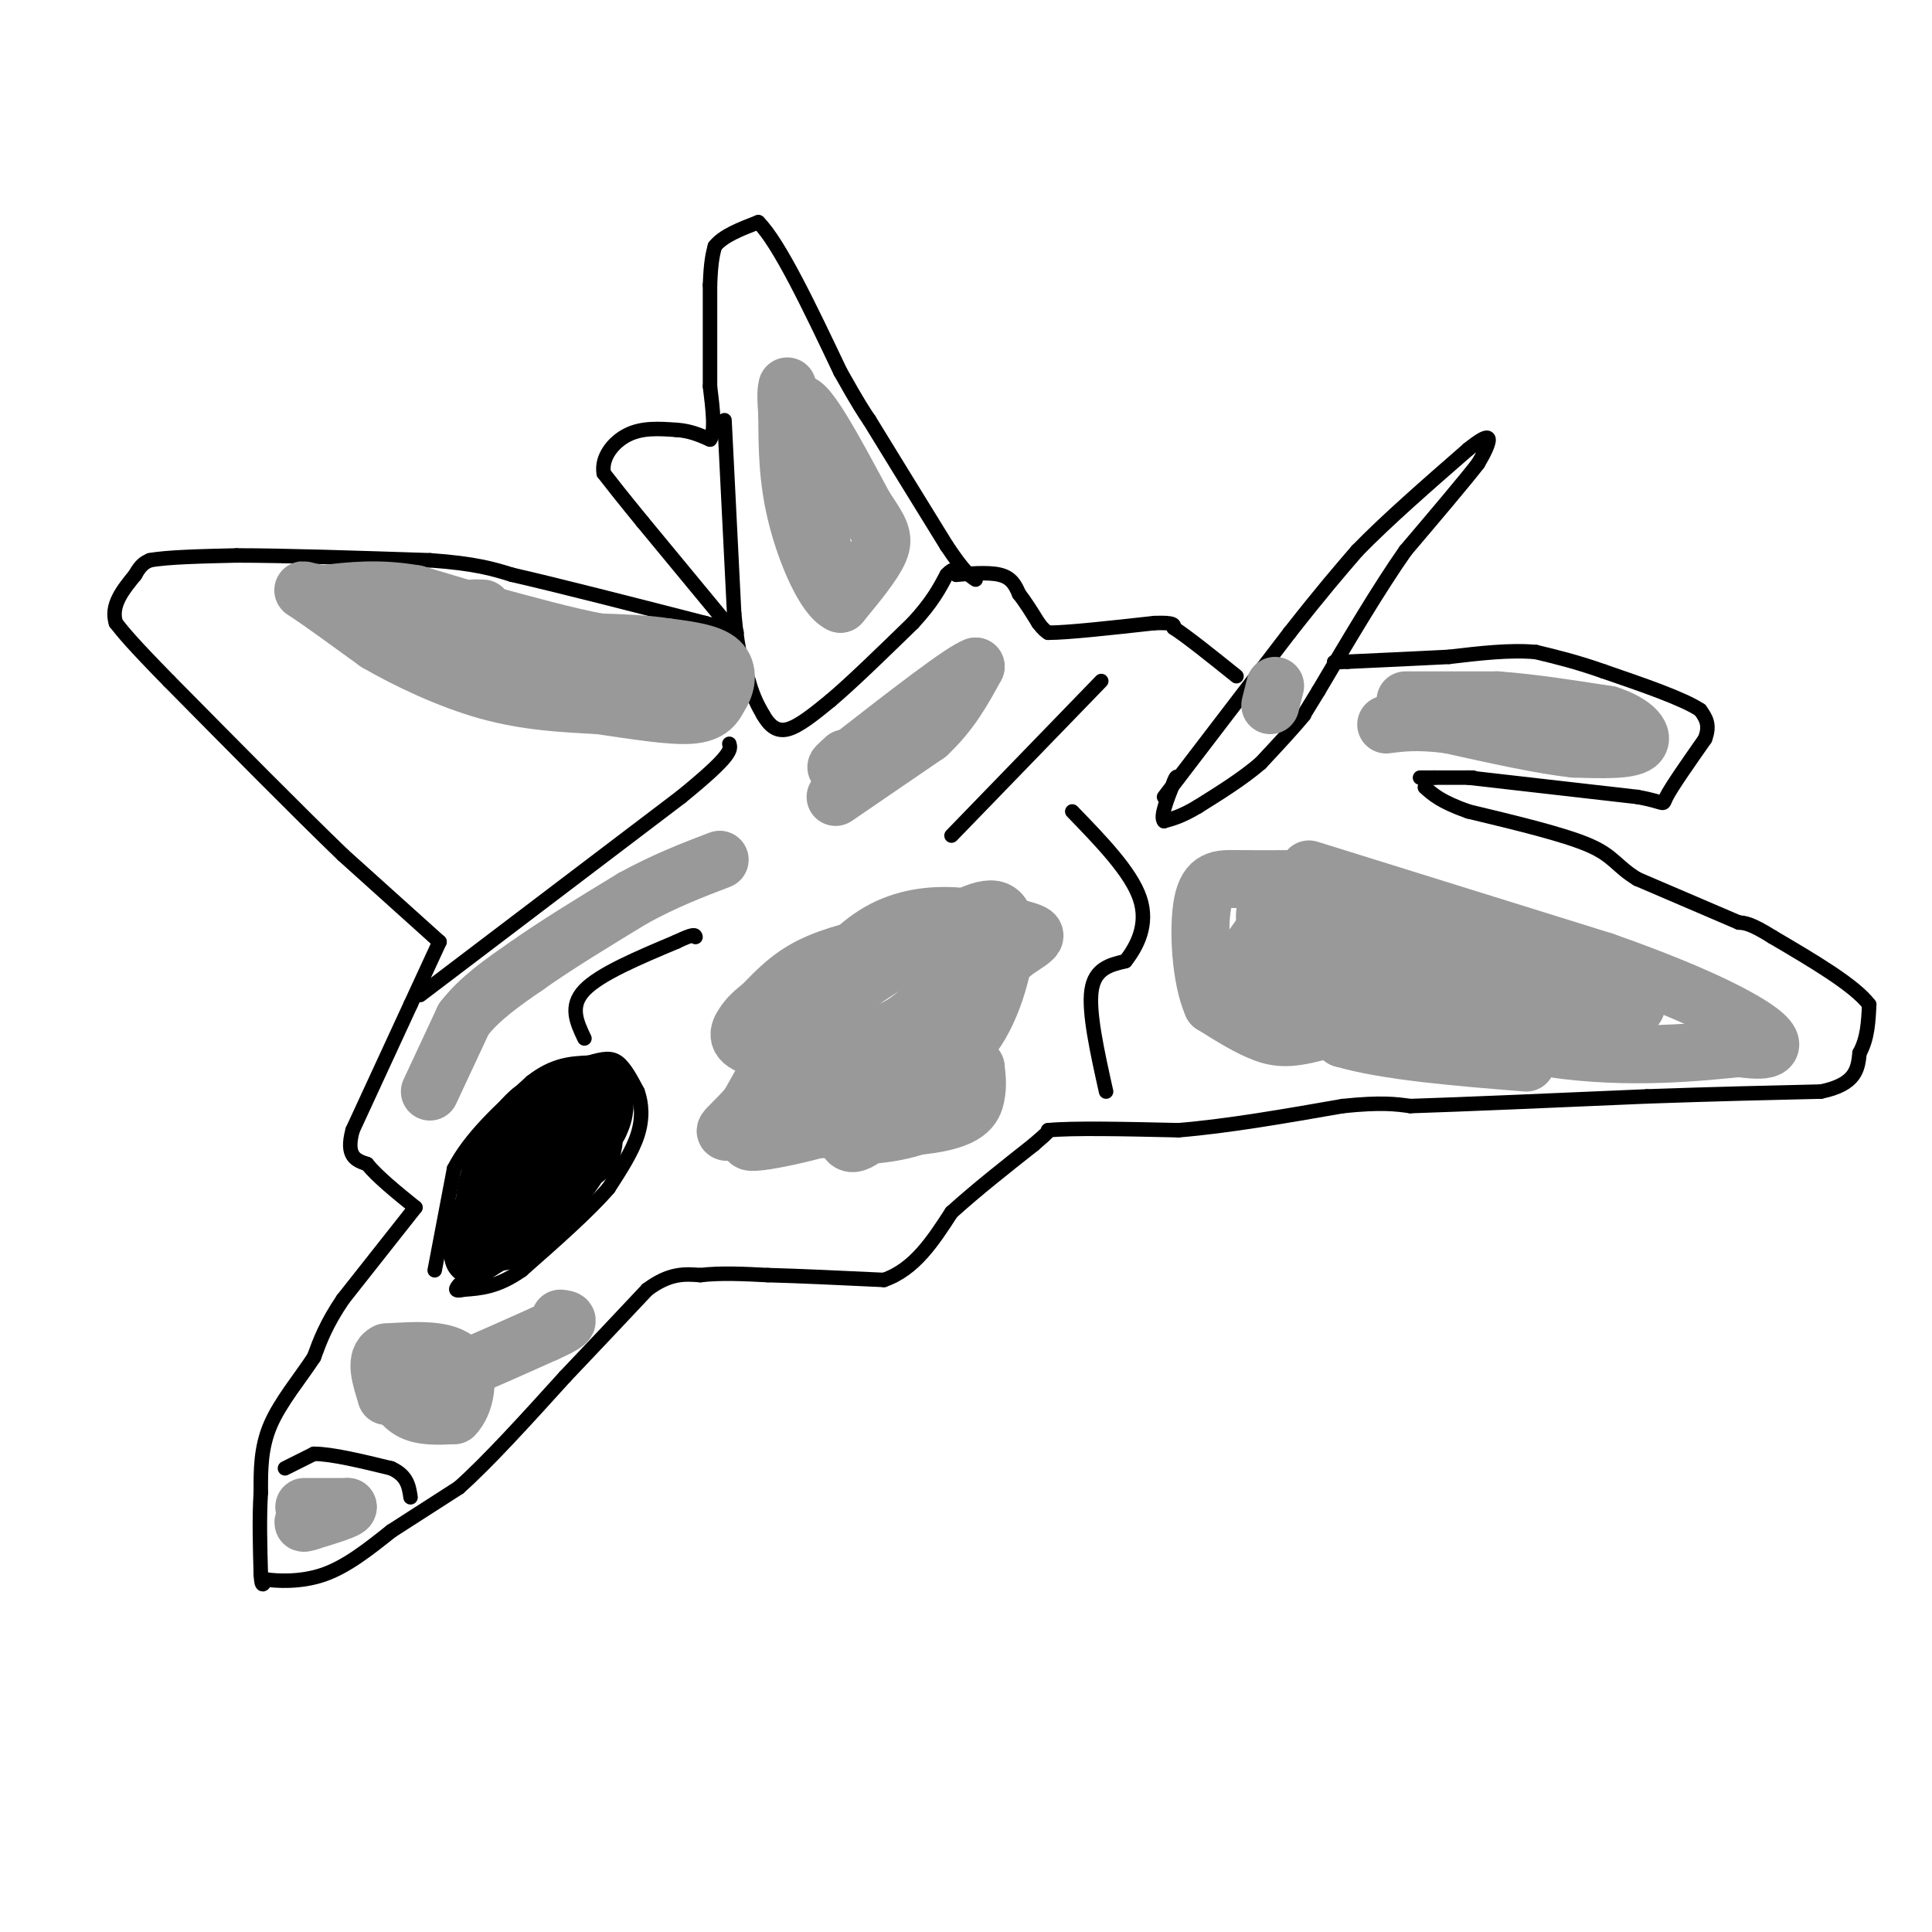 <svg viewBox='0 0 400 400' version='1.1' xmlns='http://www.w3.org/2000/svg' xmlns:xlink='http://www.w3.org/1999/xlink'><g fill='none' stroke='#000000' stroke-width='3' stroke-linecap='round' stroke-linejoin='round'><path d='M91,195c0.000,0.000 -20.000,-18.000 -20,-18'/><path d='M71,177c-9.333,-9.000 -22.667,-22.500 -36,-36'/><path d='M35,141c-7.833,-8.000 -9.417,-10.000 -11,-12'/><path d='M24,129c-1.167,-3.667 1.417,-6.833 4,-10'/><path d='M28,119c1.167,-2.167 2.083,-2.583 3,-3'/><path d='M31,116c3.500,-0.667 10.750,-0.833 18,-1'/><path d='M49,115c9.667,0.000 24.833,0.500 40,1'/><path d='M89,116c9.500,0.667 13.250,1.833 17,3'/><path d='M106,119c9.500,2.167 24.750,6.083 40,10'/><path d='M146,129c7.667,2.000 6.833,2.000 6,2'/><path d='M152,131c0.000,0.000 -19.000,-23.000 -19,-23'/><path d='M133,108c-4.500,-5.500 -6.250,-7.750 -8,-10'/><path d='M125,98c-0.578,-3.289 1.978,-6.511 5,-8c3.022,-1.489 6.511,-1.244 10,-1'/><path d='M140,89c2.833,0.167 4.917,1.083 7,2'/><path d='M147,91c1.167,-1.500 0.583,-6.250 0,-11'/><path d='M147,80c0.000,-5.333 0.000,-13.167 0,-21'/><path d='M147,59c0.167,-4.833 0.583,-6.417 1,-8'/><path d='M148,51c1.667,-2.167 5.333,-3.583 9,-5'/><path d='M157,46c4.333,4.333 10.667,17.667 17,31'/><path d='M174,77c3.833,6.833 4.917,8.417 6,10'/><path d='M180,87c3.667,6.000 9.833,16.000 16,26'/><path d='M196,113c3.667,5.500 4.833,6.250 6,7'/><path d='M150,87c0.000,0.000 2.000,40.000 2,40'/><path d='M152,127c0.833,9.000 1.917,11.500 3,14'/><path d='M155,141c1.000,3.500 2.000,5.250 3,7'/><path d='M158,148c1.178,2.022 2.622,3.578 5,3c2.378,-0.578 5.689,-3.289 9,-6'/><path d='M172,145c4.333,-3.667 10.667,-9.833 17,-16'/><path d='M189,129c4.000,-4.333 5.500,-7.167 7,-10'/><path d='M196,119c1.500,-1.667 1.750,-0.833 2,0'/><path d='M198,119c2.133,-0.178 6.467,-0.622 9,0c2.533,0.622 3.267,2.311 4,4'/><path d='M211,123c1.333,1.667 2.667,3.833 4,6'/><path d='M215,129c1.000,1.333 1.500,1.667 2,2'/><path d='M217,131c4.000,0.000 13.000,-1.000 22,-2'/><path d='M239,129c4.333,-0.167 4.167,0.417 4,1'/><path d='M243,130c2.833,1.833 7.917,5.917 13,10'/><path d='M91,195c0.000,0.000 -6.000,13.000 -6,13'/><path d='M85,208c-3.000,6.500 -7.500,16.250 -12,26'/><path d='M73,234c-1.500,5.500 0.750,6.250 3,7'/><path d='M76,241c2.167,2.667 6.083,5.833 10,9'/><path d='M86,250c0.000,0.000 -15.000,19.000 -15,19'/><path d='M71,269c-3.500,5.167 -4.750,8.583 -6,12'/><path d='M65,281c-2.844,4.356 -6.956,9.244 -9,14c-2.044,4.756 -2.022,9.378 -2,14'/><path d='M54,309c-0.333,5.167 -0.167,11.083 0,17'/><path d='M54,326c0.167,3.000 0.583,2.000 1,1'/><path d='M55,327c2.200,0.333 7.200,0.667 12,-1c4.800,-1.667 9.400,-5.333 14,-9'/><path d='M81,317c4.667,-3.000 9.333,-6.000 14,-9'/><path d='M95,308c6.000,-5.333 14.000,-14.167 22,-23'/><path d='M117,285c6.500,-6.833 11.750,-12.417 17,-18'/><path d='M134,267c4.667,-3.500 7.833,-3.250 11,-3'/><path d='M145,264c4.167,-0.500 9.083,-0.250 14,0'/><path d='M159,264c6.333,0.167 15.167,0.583 24,1'/><path d='M183,265c6.333,-2.167 10.167,-8.083 14,-14'/><path d='M197,251c5.167,-4.667 11.083,-9.333 17,-14'/><path d='M214,237c3.333,-2.833 3.167,-2.917 3,-3'/><path d='M217,234c5.000,-0.500 16.000,-0.250 27,0'/><path d='M244,234c10.167,-0.833 22.083,-2.917 34,-5'/><path d='M278,229c8.000,-0.833 11.000,-0.417 14,0'/><path d='M292,229c10.500,-0.333 29.750,-1.167 49,-2'/><path d='M341,227c14.167,-0.500 25.083,-0.750 36,-1'/><path d='M377,226c7.333,-1.500 7.667,-4.750 8,-8'/><path d='M385,218c1.667,-3.000 1.833,-6.500 2,-10'/><path d='M387,208c-3.000,-4.000 -11.500,-9.000 -20,-14'/><path d='M367,194c-4.500,-2.833 -5.750,-2.917 -7,-3'/><path d='M360,191c-4.667,-2.000 -12.833,-5.500 -21,-9'/><path d='M339,182c-4.378,-2.644 -4.822,-4.756 -10,-7c-5.178,-2.244 -15.089,-4.622 -25,-7'/><path d='M304,168c-5.667,-2.000 -7.333,-3.500 -9,-5'/><path d='M304,161c0.000,0.000 35.000,4.000 35,4'/><path d='M339,165c6.422,1.156 4.978,2.044 6,0c1.022,-2.044 4.511,-7.022 8,-12'/><path d='M353,153c1.167,-3.000 0.083,-4.500 -1,-6'/><path d='M352,147c-3.500,-2.333 -11.750,-5.167 -20,-8'/><path d='M332,139c-5.667,-2.000 -9.833,-3.000 -14,-4'/><path d='M318,135c-5.333,-0.500 -11.667,0.250 -18,1'/><path d='M300,136c-6.500,0.333 -13.750,0.667 -21,1'/><path d='M279,137c-3.833,0.167 -2.917,0.083 -2,0'/><path d='M305,161c0.000,0.000 -8.000,0.000 -8,0'/><path d='M297,161c-1.833,0.000 -2.417,0.000 -3,0'/><path d='M90,263c0.000,0.000 4.000,-21.000 4,-21'/><path d='M94,242c3.333,-6.500 9.667,-12.250 16,-18'/><path d='M110,224c4.667,-3.667 8.333,-3.833 12,-4'/><path d='M122,220c3.022,-0.889 4.578,-1.111 6,0c1.422,1.111 2.711,3.556 4,6'/><path d='M132,226c0.889,2.444 1.111,5.556 0,9c-1.111,3.444 -3.556,7.222 -6,11'/><path d='M126,246c-4.000,4.667 -11.000,10.833 -18,17'/><path d='M108,263c-5.000,3.500 -8.500,3.750 -12,4'/><path d='M96,267c-2.167,0.500 -1.583,-0.250 -1,-1'/><path d='M59,304c0.000,0.000 6.000,-3.000 6,-3'/><path d='M65,301c3.667,0.000 9.833,1.500 16,3'/><path d='M81,304c3.333,1.500 3.667,3.750 4,6'/><path d='M241,165c0.000,0.000 26.000,-34.000 26,-34'/><path d='M267,131c6.667,-8.500 10.333,-12.750 14,-17'/><path d='M281,114c6.167,-6.333 14.583,-13.667 23,-21'/><path d='M304,93c4.556,-3.667 4.444,-2.333 4,-1c-0.444,1.333 -1.222,2.667 -2,4'/><path d='M306,96c-2.833,3.667 -8.917,10.833 -15,18'/><path d='M291,114c-5.500,7.833 -11.750,18.417 -18,29'/><path d='M273,143c-3.500,5.667 -3.250,5.333 -3,5'/><path d='M270,148c-2.000,2.500 -5.500,6.250 -9,10'/><path d='M261,158c-3.667,3.167 -8.333,6.083 -13,9'/><path d='M248,167c-3.333,2.000 -5.167,2.500 -7,3'/><path d='M241,170c-0.833,-0.833 0.583,-4.417 2,-8'/><path d='M243,162c0.500,-1.500 0.750,-1.250 1,-1'/><path d='M87,206c0.000,0.000 54.000,-41.000 54,-41'/><path d='M141,165c10.667,-8.667 10.333,-9.833 10,-11'/><path d='M229,226c-1.833,-8.250 -3.667,-16.500 -3,-21c0.667,-4.500 3.833,-5.250 7,-6'/><path d='M233,199c2.378,-3.022 4.822,-7.578 3,-13c-1.822,-5.422 -7.911,-11.711 -14,-18'/><path d='M197,173c0.000,0.000 31.000,-32.000 31,-32'/><path d='M121,215c-1.583,-3.333 -3.167,-6.667 0,-10c3.167,-3.333 11.083,-6.667 19,-10'/><path d='M140,195c3.833,-1.833 3.917,-1.417 4,-1'/></g>
<g fill='none' stroke='#000000' stroke-width='12' stroke-linecap='round' stroke-linejoin='round'><path d='M112,231c1.667,0.917 3.333,1.833 3,3c-0.333,1.167 -2.667,2.583 -5,4'/><path d='M110,238c-1.667,3.000 -3.333,8.500 -5,14'/><path d='M105,252c0.333,1.000 3.667,-3.500 7,-8'/><path d='M112,244c3.000,-1.867 7.000,-2.533 9,-4c2.000,-1.467 2.000,-3.733 2,-6'/><path d='M123,234c0.667,-2.222 1.333,-4.778 1,-6c-0.333,-1.222 -1.667,-1.111 -3,-1'/><path d='M121,227c-2.333,0.333 -6.667,1.667 -11,3'/><path d='M110,230c-3.167,2.500 -5.583,7.250 -8,12'/><path d='M102,242c-1.667,4.000 -1.833,8.000 -2,12'/><path d='M100,254c0.333,2.500 2.167,2.750 4,3'/><path d='M104,257c2.667,-1.833 7.333,-7.917 12,-14'/><path d='M116,243c3.333,-4.000 5.667,-7.000 8,-10'/><path d='M124,233c1.500,-2.833 1.250,-4.917 1,-7'/><path d='M125,226c-0.500,1.000 -2.250,7.000 -4,13'/><path d='M121,239c-2.167,4.167 -5.583,8.083 -9,12'/><path d='M112,251c-3.333,3.167 -7.167,5.083 -11,7'/><path d='M101,258c-2.333,1.500 -2.667,1.750 -3,2'/><path d='M98,260c-0.333,-1.000 0.333,-4.500 1,-8'/></g>
<g fill='none' stroke='#999999' stroke-width='12' stroke-linecap='round' stroke-linejoin='round'><path d='M76,127c1.917,-0.750 3.833,-1.500 11,1c7.167,2.500 19.583,8.250 32,14'/><path d='M119,142c9.167,2.333 16.083,1.167 23,0'/><path d='M142,142c4.571,0.357 4.500,1.250 3,0c-1.500,-1.250 -4.429,-4.643 -7,-6c-2.571,-1.357 -4.786,-0.679 -7,0'/><path d='M131,136c-4.167,-0.833 -11.083,-2.917 -18,-5'/><path d='M113,131c-7.500,-2.167 -17.250,-5.083 -27,-8'/><path d='M86,123c-7.667,-1.333 -13.333,-0.667 -19,0'/><path d='M67,123c-4.244,-0.444 -5.356,-1.556 -3,0c2.356,1.556 8.178,5.778 14,10'/><path d='M78,133c6.267,3.644 14.933,7.756 23,10c8.067,2.244 15.533,2.622 23,3'/><path d='M124,146c7.533,1.089 14.867,2.311 19,2c4.133,-0.311 5.067,-2.156 6,-4'/><path d='M149,144c1.422,-2.044 1.978,-5.156 0,-7c-1.978,-1.844 -6.489,-2.422 -11,-3'/><path d='M138,134c-4.167,-0.667 -9.083,-0.833 -14,-1'/><path d='M124,133c-6.333,-1.167 -15.167,-3.583 -24,-6'/><path d='M100,127c-4.000,-1.167 -2.000,-1.083 0,-1'/><path d='M291,145c0.000,0.000 19.000,0.000 19,0'/><path d='M310,145c7.000,0.500 15.000,1.750 23,3'/><path d='M333,148c5.489,1.756 7.711,4.644 6,6c-1.711,1.356 -7.356,1.178 -13,1'/><path d='M326,155c-6.500,-0.667 -16.250,-2.833 -26,-5'/><path d='M300,150c-6.500,-0.833 -9.750,-0.417 -13,0'/><path d='M271,180c0.000,0.000 61.000,19.000 61,19'/><path d='M332,199c15.917,5.583 25.208,10.042 30,13c4.792,2.958 5.083,4.417 4,5c-1.083,0.583 -3.542,0.292 -6,0'/><path d='M360,217c-7.333,0.711 -22.667,2.489 -39,0c-16.333,-2.489 -33.667,-9.244 -51,-16'/><path d='M270,201c-8.815,-2.546 -5.351,-0.912 -5,-2c0.351,-1.088 -2.411,-4.900 -3,-8c-0.589,-3.100 0.995,-5.488 4,-7c3.005,-1.512 7.430,-2.146 12,-1c4.570,1.146 9.285,4.073 14,7'/><path d='M292,190c13.022,4.911 38.578,13.689 45,17c6.422,3.311 -6.289,1.156 -19,-1'/><path d='M318,206c-8.607,-1.381 -20.625,-4.333 -30,-8c-9.375,-3.667 -16.107,-8.048 -16,-9c0.107,-0.952 7.054,1.524 14,4'/><path d='M286,193c6.107,2.143 14.375,5.500 19,7c4.625,1.500 5.607,1.143 0,3c-5.607,1.857 -17.804,5.929 -30,10'/><path d='M275,213c-7.067,2.044 -9.733,2.156 -13,1c-3.267,-1.156 -7.133,-3.578 -11,-6'/><path d='M251,208c-2.429,-5.381 -3.000,-15.833 -2,-21c1.000,-5.167 3.571,-5.048 7,-5c3.429,0.048 7.714,0.024 12,0'/><path d='M268,182c-0.381,3.393 -7.333,11.875 -10,16c-2.667,4.125 -1.048,3.893 3,6c4.048,2.107 10.524,6.554 17,11'/><path d='M278,215c9.167,2.667 23.583,3.833 38,5'/><path d='M173,214c4.500,0.583 9.000,1.167 14,-2c5.000,-3.167 10.500,-10.083 16,-17'/><path d='M203,195c3.040,-3.437 2.640,-3.530 -1,-3c-3.640,0.530 -10.518,1.681 -17,3c-6.482,1.319 -12.566,2.805 -17,5c-4.434,2.195 -7.217,5.097 -10,8'/><path d='M158,208c-2.287,1.866 -3.005,2.531 -4,4c-0.995,1.469 -2.268,3.742 3,5c5.268,1.258 17.077,1.502 27,-2c9.923,-3.502 17.962,-10.751 26,-18'/><path d='M210,197c5.369,-3.548 5.792,-3.417 0,-5c-5.792,-1.583 -17.798,-4.881 -28,1c-10.202,5.881 -18.601,20.940 -27,36'/><path d='M155,229c-5.896,6.686 -7.137,5.400 1,5c8.137,-0.400 25.652,0.085 35,-1c9.348,-1.085 10.528,-3.738 11,-6c0.472,-2.262 0.236,-4.131 0,-6'/><path d='M202,221c-10.881,2.262 -38.083,10.917 -45,14c-6.917,3.083 6.452,0.595 15,-2c8.548,-2.595 12.274,-5.298 16,-8'/><path d='M188,225c5.467,-2.951 11.136,-6.327 15,-13c3.864,-6.673 5.925,-16.643 5,-21c-0.925,-4.357 -4.836,-3.102 -12,1c-7.164,4.102 -17.582,11.051 -28,18'/><path d='M168,210c-5.936,5.547 -6.777,10.415 -6,13c0.777,2.585 3.171,2.888 6,4c2.829,1.112 6.094,3.032 12,0c5.906,-3.032 14.453,-11.016 23,-19'/><path d='M203,208c-0.511,2.244 -13.289,17.356 -20,24c-6.711,6.644 -7.356,4.822 -8,3'/><path d='M175,235c2.844,0.378 13.956,-0.178 19,-4c5.044,-3.822 4.022,-10.911 3,-18'/><path d='M197,213c0.500,-3.000 0.250,-1.500 0,0'/><path d='M173,165c0.000,0.000 19.000,-13.000 19,-13'/><path d='M192,152c4.833,-4.500 7.417,-9.250 10,-14'/><path d='M202,138c-2.667,0.833 -14.333,9.917 -26,19'/><path d='M176,157c-4.500,3.167 -2.750,1.583 -1,0'/><path d='M172,123c0.000,0.000 -7.000,-39.000 -7,-39'/><path d='M165,84c1.167,-3.000 7.583,9.000 14,21'/><path d='M179,105c3.200,4.778 4.200,6.222 3,9c-1.200,2.778 -4.600,6.889 -8,11'/><path d='M174,125c-3.156,-1.356 -7.044,-10.244 -9,-18c-1.956,-7.756 -1.978,-14.378 -2,-21'/><path d='M163,86c-0.333,-4.500 -0.167,-5.250 0,-6'/><path d='M89,226c0.000,0.000 7.000,-15.000 7,-15'/><path d='M96,211c3.333,-4.333 8.167,-7.667 13,-11'/><path d='M109,200c5.833,-4.167 13.917,-9.083 22,-14'/><path d='M131,186c6.667,-3.667 12.333,-5.833 18,-8'/><path d='M80,285c1.333,2.833 2.667,5.667 5,7c2.333,1.333 5.667,1.167 9,1'/><path d='M94,293c2.289,-2.200 3.511,-8.200 1,-11c-2.511,-2.800 -8.756,-2.400 -15,-2'/><path d='M80,280c-2.500,1.167 -1.250,5.083 0,9'/><path d='M80,289c5.500,-0.667 19.250,-6.833 33,-13'/><path d='M113,276c6.000,-2.667 4.500,-2.833 3,-3'/><path d='M63,312c0.000,0.000 9.000,0.000 9,0'/><path d='M72,312c0.167,0.500 -3.917,1.750 -8,3'/><path d='M64,315c-1.500,0.500 -1.250,0.250 -1,0'/><path d='M263,146c0.000,0.000 1.000,-4.000 1,-4'/></g>
</svg>